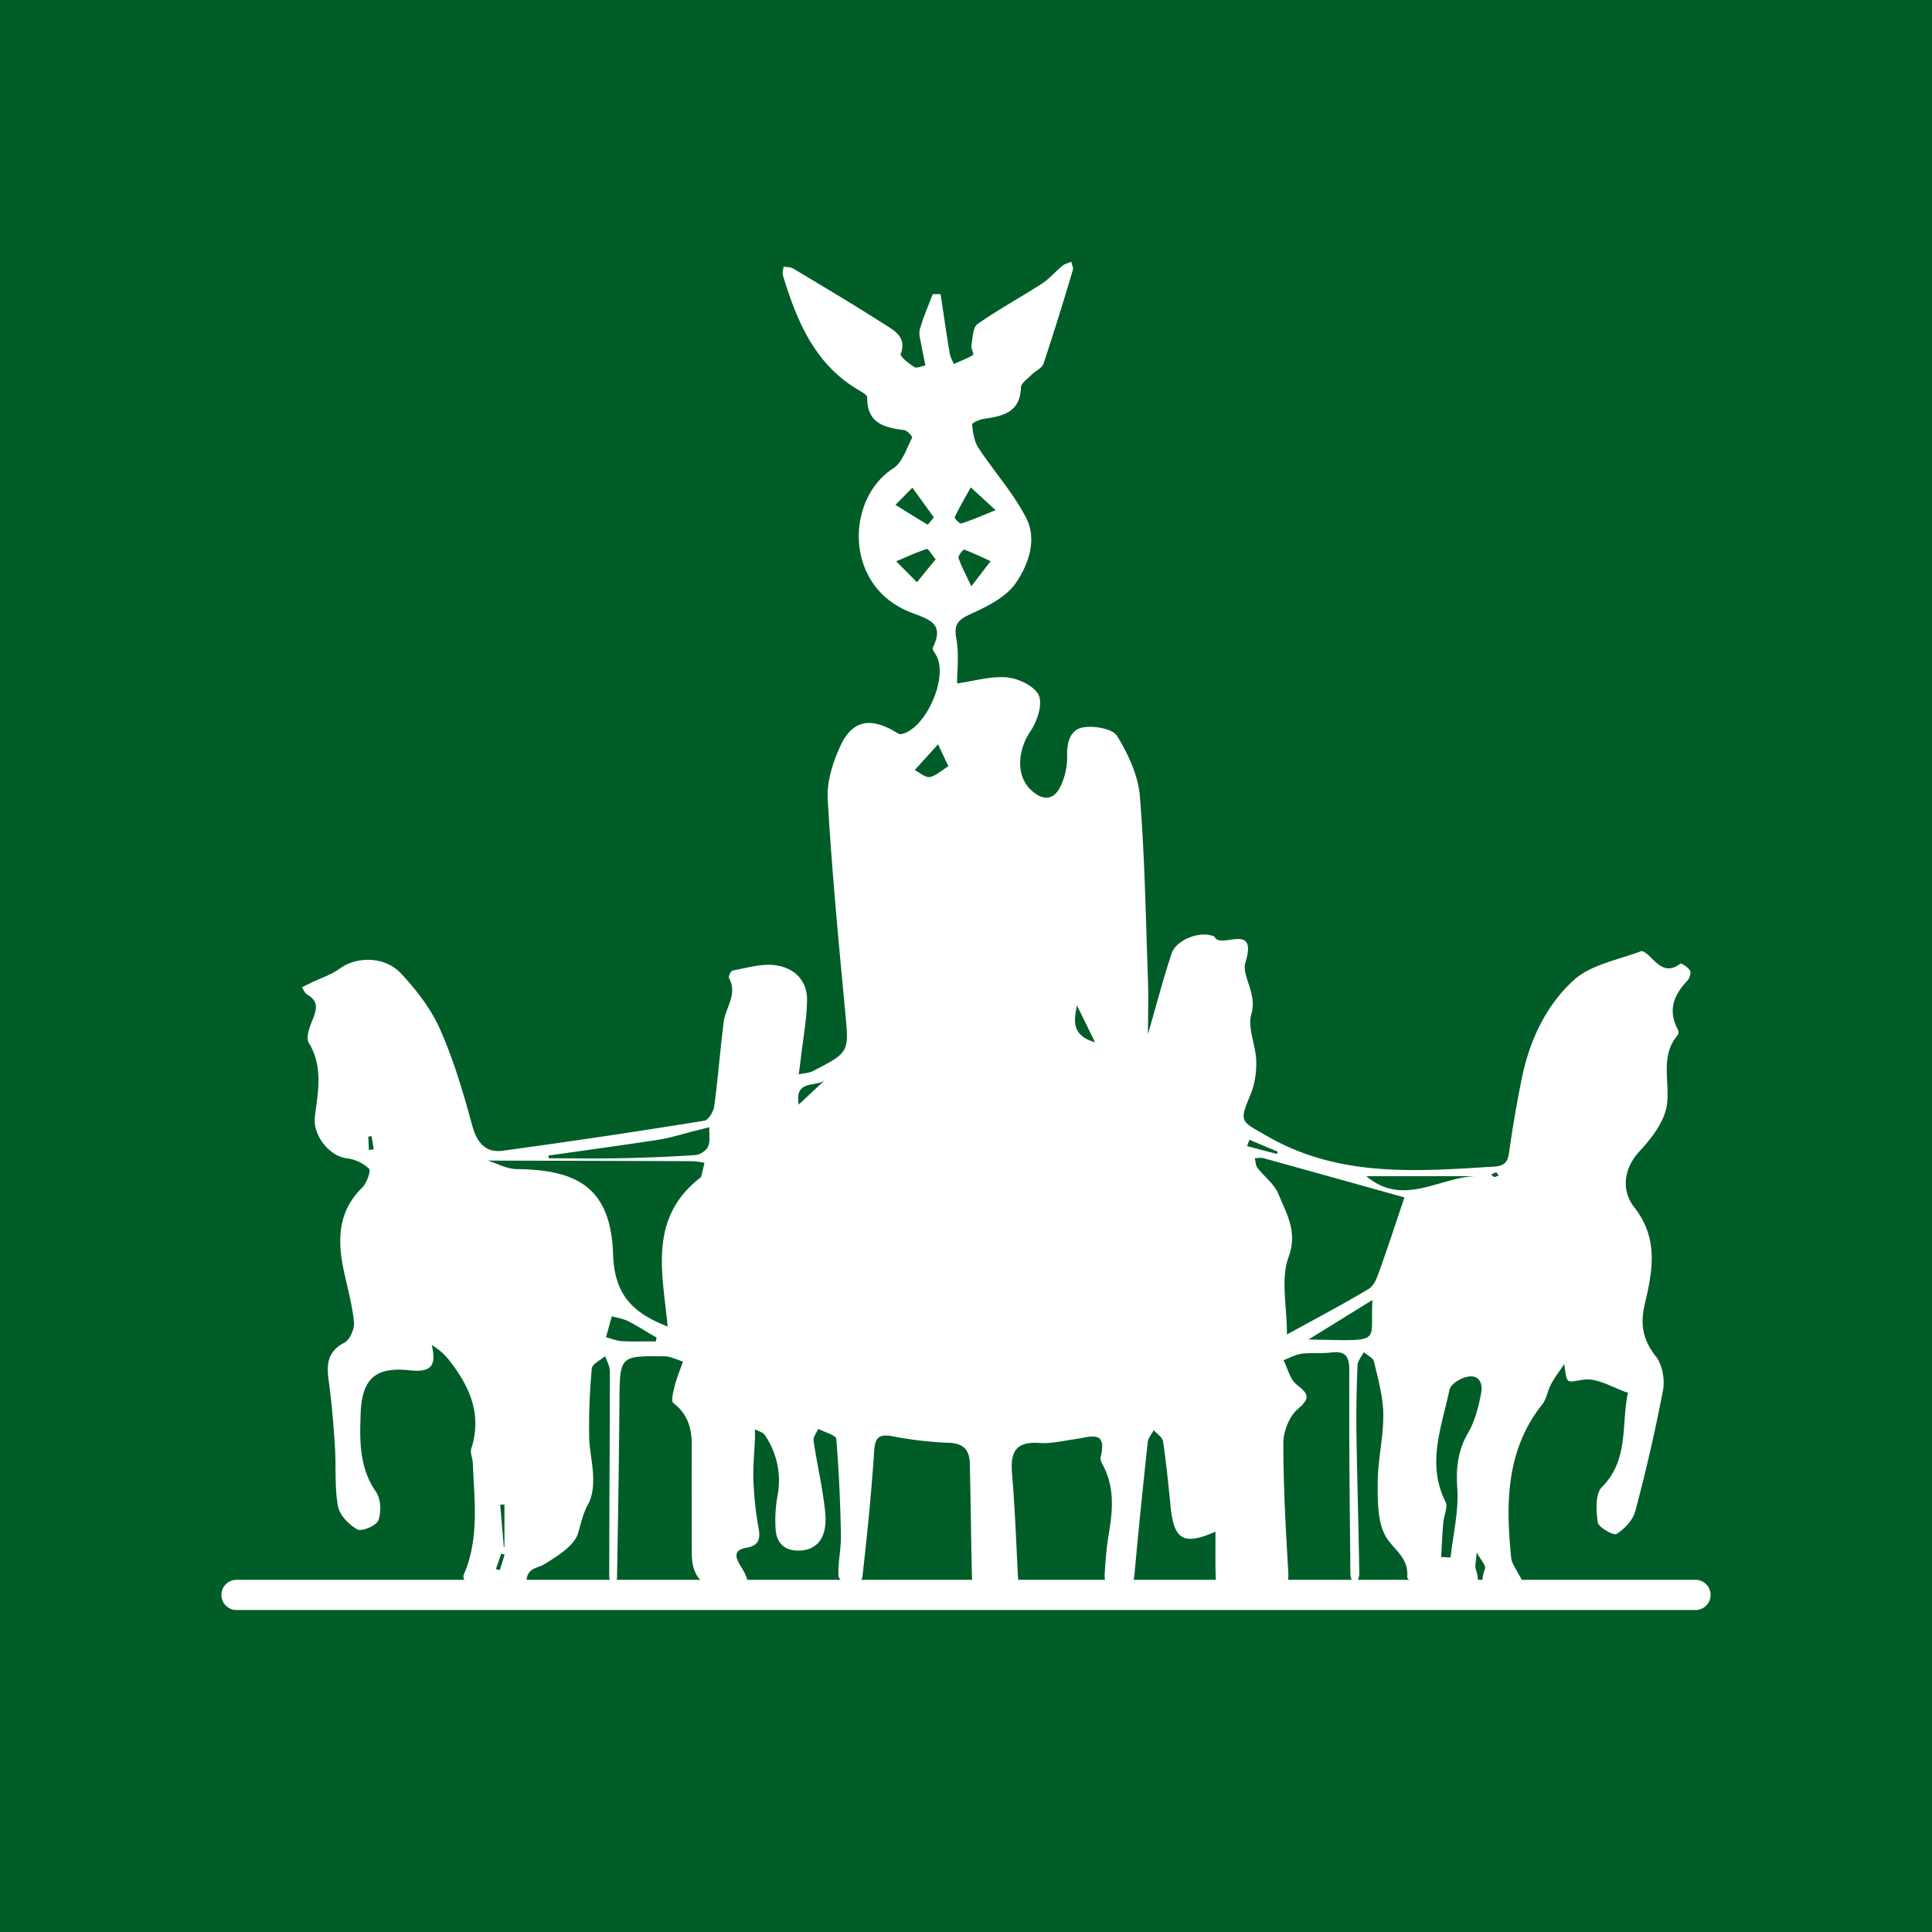 <svg xmlns="http://www.w3.org/2000/svg" width="32" height="32" fill="none"><path fill="#005D28" d="M0 0h32v32H0z"/><path fill="#fff" d="M19.015 17.125c.135-.467.248-.903.39-1.33.072-.22.435-.367.661-.3.02.006.047.012.054.026.1.206.72-.26.507.424-.066.212.2.514.1.848-.068.228.07.51.08.771.006.181-.02.379-.087.546-.2.485-.18.449.26.703 1.195.693 2.48.59 3.772.509.158-.01.22-.067.242-.228.06-.42.13-.837.216-1.252.128-.617.4-1.192.854-1.606.282-.258.733-.335 1.114-.48.036-.015.114.05.158.095.143.144.279.278.495.11.018-.013.13.061.162.116.02.036-.008.127-.044.165-.23.24-.327.498-.157.814.013.022.011.067-.003.086-.3.353-.126.771-.18 1.156-.037.272-.246.548-.444.76-.29.308-.303.674-.099.935.413.524.305 1.061.176 1.61-.079.334-.03.592.185.865.107.135.151.382.118.558a28.995 28.995 0 0 1-.459 2.002c-.039.148-.177.295-.31.379-.05.031-.3-.109-.312-.192-.028-.192-.044-.473.07-.586.45-.45.317-1.035.43-1.56-.242-.08-.495-.246-.724-.218-.294.036-.285.104-.33-.259-.076.113-.159.22-.222.338-.056.105-.07.24-.143.33-.605.763-.605 1.644-.515 2.544.006.065.047.127.078.187.044.086.096.168.143.253-.1.026-.202.075-.303.077-.214.003-.5.066-.352-.336.02-.054-.072-.15-.137-.272-.007.133-.036.217-.014.284.11.333-.07.344-.32.32-.173-.018-.354.021-.522-.01-.111-.022-.3-.134-.295-.192.025-.31-.21-.437-.343-.645-.15-.238-.146-.594-.146-.899 0-.382.096-.763.093-1.145-.003-.292-.087-.584-.153-.872-.014-.062-.111-.105-.17-.158-.037.072-.101.144-.104.218-.016.372-.023.746-.018 1.12.011.777.036 1.555.047 2.332 0 .077-.048.156-.075.234-.025-.078-.072-.155-.072-.234-.011-1.121-.024-2.242-.018-3.364 0-.242-.066-.33-.306-.3-.16.02-.324 0-.484.02-.104.015-.201.07-.3.107.07.137.107.317.217.404.198.155.235.221.015.41-.14.12-.235.37-.235.564 0 .705.04 1.412.081 2.117.015.22-.034.32-.27.306-.262-.015-.525-.006-.787-.02-.05-.003-.14-.058-.141-.093-.011-.276-.007-.553-.007-.848-.53.234-.688.135-.743-.413-.036-.361-.072-.723-.125-1.08-.01-.07-.1-.126-.153-.188-.035.065-.093.126-.1.194-.079.728-.154 1.459-.22 2.19-.016.169-.065.249-.253.25-.201 0-.25-.106-.24-.264.012-.22.032-.442.068-.66.068-.395.096-.781-.108-1.149-.019-.034-.036-.081-.028-.116.117-.465-.186-.328-.418-.297-.2.027-.404.079-.602.064-.387-.026-.476.151-.448.5.05.59.07 1.184.102 1.776 0 .02.011.038.017.058-.234.027-.468.06-.702.073-.025 0-.078-.112-.08-.173-.016-.633-.02-1.266-.036-1.899-.006-.223-.108-.333-.36-.338a6.231 6.231 0 0 1-.932-.11c-.23-.04-.28.04-.293.261-.046.691-.115 1.38-.194 2.07-.008.072-.13.134-.2.2-.07-.074-.192-.145-.196-.222-.01-.218.044-.44.04-.66a24.76 24.76 0 0 0-.076-1.602c-.005-.064-.195-.111-.298-.168-.029.065-.087.134-.079.194.058.399.154.793.193 1.193.041.41-.132.624-.432.63-.254.005-.377-.136-.39-.366-.012-.179 0-.364.032-.542a1.33 1.33 0 0 0-.212-1.008c-.032-.047-.107-.063-.162-.093 0 .055.003.109 0 .164-.01.229-.034.46-.025.69.011.26.038.522.085.778.033.182.005.294-.193.328-.202.035-.211.128-.109.296.201.325.159.388-.217.39-.391.001-.587-.195-.587-.59 0-.597-.004-1.192 0-1.789.001-.28-.066-.52-.305-.703-.043-.033 0-.192.023-.286.035-.137.09-.267.137-.4-.102-.03-.203-.087-.306-.087-.745-.01-.74-.006-.747.75-.007.97-.023 1.939-.04 2.91 0 .069-.038.138-.059.208-.025-.075-.07-.152-.07-.227 0-1.131.01-2.264.01-3.395 0-.083-.05-.168-.078-.25-.077.068-.215.131-.221.207-.035.369-.048.74-.044 1.111.001.231.062.462.067.693.003.146-.012.311-.08.434-.09.161-.122.325-.171.49-.063.207-.335.373-.549.507-.12.075-.28.061-.303.26-.005.05-.105.122-.165.126a5.263 5.263 0 0 1-.754.01c-.049-.003-.145-.162-.126-.207.266-.605.18-1.235.154-1.86-.003-.08-.047-.17-.025-.239.18-.562-.023-1.025-.361-1.456a1.015 1.015 0 0 0-.294-.259c.083.349-.011.457-.374.418-.545-.058-.78.13-.803.705-.017.45-.028.903.255 1.311.08.117.088.333.037.47-.031.087-.273.19-.347.15-.14-.076-.295-.238-.322-.386-.057-.323-.028-.662-.05-.994-.024-.36-.052-.72-.102-1.079-.038-.273-.025-.488.262-.636.09-.047.167-.23.156-.34-.029-.29-.11-.572-.17-.857-.107-.504-.096-.977.308-1.372.075-.074.146-.277.11-.313a.665.665 0 0 0-.37-.17c-.298-.04-.565-.394-.526-.692.054-.412.14-.826-.102-1.224-.045-.075.005-.23.046-.333.07-.177.152-.337-.074-.465-.038-.022-.057-.077-.085-.117.049-.026.099-.05.148-.074.162-.079.34-.135.484-.24.27-.197.735-.206 1.004.078.259.275.502.59.653.931.227.512.387 1.057.534 1.598.077.284.225.449.5.413a132.9 132.9 0 0 0 3.345-.498c.068-.011.15-.152.162-.24.063-.464.098-.929.156-1.392.03-.242.237-.462.088-.73-.014-.026.033-.121.063-.126.224-.04.457-.112.677-.09.32.033.556.236.553.58-.005.334-.07.668-.107 1l-.03.231c.08-.019.168-.02.237-.056.607-.313.594-.313.533-.97-.11-1.174-.223-2.35-.29-3.528-.018-.296.086-.62.214-.896.194-.408.478-.463.873-.243.04.023.09.064.127.058.39-.072.771-.89.598-1.276-.023-.053-.088-.124-.072-.157.193-.392-.04-.461-.355-.58-1.127-.428-1.086-1.889-.299-2.39.151-.095.219-.33.312-.507.009-.017-.079-.12-.13-.126-.33-.042-.618-.111-.614-.54 0-.047-.108-.102-.172-.141-.71-.432-.997-1.137-1.224-1.882-.013-.044.006-.097.01-.146.054.011.119.006.164.035.51.306 1.02.609 1.521.93.162.103.357.21.256.483-.016.041.135.16.226.217.04.025.12-.016.183-.027-.022-.108-.046-.217-.065-.326-.014-.09-.05-.189-.028-.27.056-.2.14-.39.214-.585h.13c.049.325.096.652.15.975.01.063.045.121.068.183.107-.049.22-.09.32-.151.017-.011-.037-.11-.027-.162.022-.12.022-.294.1-.349.343-.241.715-.442 1.067-.67.124-.08.223-.2.338-.294.04-.033.097-.047.148-.07.009.046.039.1.026.14a53.445 53.445 0 0 1-.484 1.548c-.025.074-.13.118-.193.18-.067.068-.18.142-.182.216-.013.416-.302.474-.618.52-.07.009-.195.069-.191.094.014.13.033.276.103.383.256.391.577.746.79 1.158.19.365.038.785-.172 1.088-.167.239-.489.393-.77.521-.215.1-.25.189-.21.41.045.247.01.51.01.728.288-.04.566-.126.833-.1.19.02.457.148.522.3.064.153-.029.428-.139.591-.215.316-.242.738.005.97.186.177.371.188.489-.05.077-.153.118-.342.113-.515-.008-.234.061-.44.276-.47.18-.027.478.024.552.145.184.3.349.654.377.998.082 1.014.098 2.034.134 3.053.01.29 0 .583 0 .895l.001-.012Zm2.3 4.979c.448-.247.909-.489 1.356-.756.087-.052.137-.187.175-.294.144-.402.276-.807.416-1.221-.733-.205-1.533-.428-2.335-.65-.045-.012-.096 0-.144 0 .014.056.014.12.045.161.114.148.282.27.348.435.132.327.322.617.166 1.045-.132.362-.026.81-.026 1.276v.004Zm-10.256-.13c-.084-.887-.327-1.791.539-2.467.007-.006.015-.015.017-.025.019-.075.036-.149.053-.224-.066-.008-.132-.024-.198-.025-1.122-.005-2.243-.007-3.392-.01.163.05.322.14.482.141 1.064.008 1.56.36 1.595 1.419.024.706.371.978.904 1.189v.001ZM23.87 25.79l.156.007c.042-.385.138-.773.111-1.151-.023-.341.011-.626.183-.92.111-.194.17-.427.212-.65.036-.187-.052-.331-.274-.26-.099.031-.234.12-.251.206-.127.61-.383 1.22-.064 1.854.043.087-.029.23-.038.346-.016.188-.024.379-.035.567v.002ZM9.082 19.14l.008.045c.394 0 .787.007 1.181-.001.414-.008.829-.024 1.24-.052.079-.005.189-.074.217-.141.04-.093.016-.212.019-.32l-.258.065c-.195.049-.388.112-.588.142-.606.094-1.213.175-1.82.262h.001Zm13.65 2.392-1.06.655c1.263.019 1.015.08 1.06-.655Zm-.1-2.05c.603.51 1.199.024 1.794 0h-1.794ZM16.49 8.45a63.41 63.41 0 0 0-.411-.377c-.091.163-.186.325-.266.493-.008.016.083.113.107.105.173-.054.34-.128.57-.221Zm-1.021.121-.357-.493-.28.284c.177.11.353.222.532.327.006.003.047-.054.103-.118h.002Zm.028.693c-.069-.084-.125-.18-.146-.172-.173.057-.34.134-.507.205l.344.347c.097-.12.193-.239.31-.38Zm-4.633 12.953.01-.063c-.158-.091-.31-.19-.472-.272-.082-.042-.178-.055-.269-.08-.031.116-.064.231-.096.347.088.022.176.06.264.065.187.009.374.003.563.003Zm4.844-9.526-.171-.362-.387.426c.083.041.173.126.248.115.1-.016.189-.105.31-.178v-.001Zm.38-2.98.32-.416c-.146-.066-.29-.137-.44-.192-.014-.004-.103.103-.092.137.044.135.115.262.212.471Zm2.05 7.554c-.122-.249-.21-.43-.3-.611-.052.25-.094.496.3.61Zm-4.908 1.03c.168-.157.298-.28.43-.402-.146.116-.505-.016-.43.402Zm-4.885 7.333.01-.005v-.703l-.07.003.06.705Zm12.35-6.75-.04.105.494.13c.005-.012.008-.025.012-.038a930.1 930.1 0 0 1-.466-.197Zm-12.482 7.11.065.019.08-.256a1.05 1.05 0 0 0-.055-.018l-.09.256v-.001Zm-2.058-7.169a.686.686 0 0 0-.055.007l.01.221.081-.01-.036-.216v-.002Zm18.627.596-.084.037c.018.014.033.04.05.041.024.002.05-.014.076-.023l-.042-.055Z"/><path fill="#fff" fill-rule="evenodd" d="M3.667 26.417a.25.25 0 0 1 .25-.25h24.166a.25.25 0 0 1 0 .5H3.917a.25.25 0 0 1-.25-.25Z" clip-rule="evenodd"/></svg>